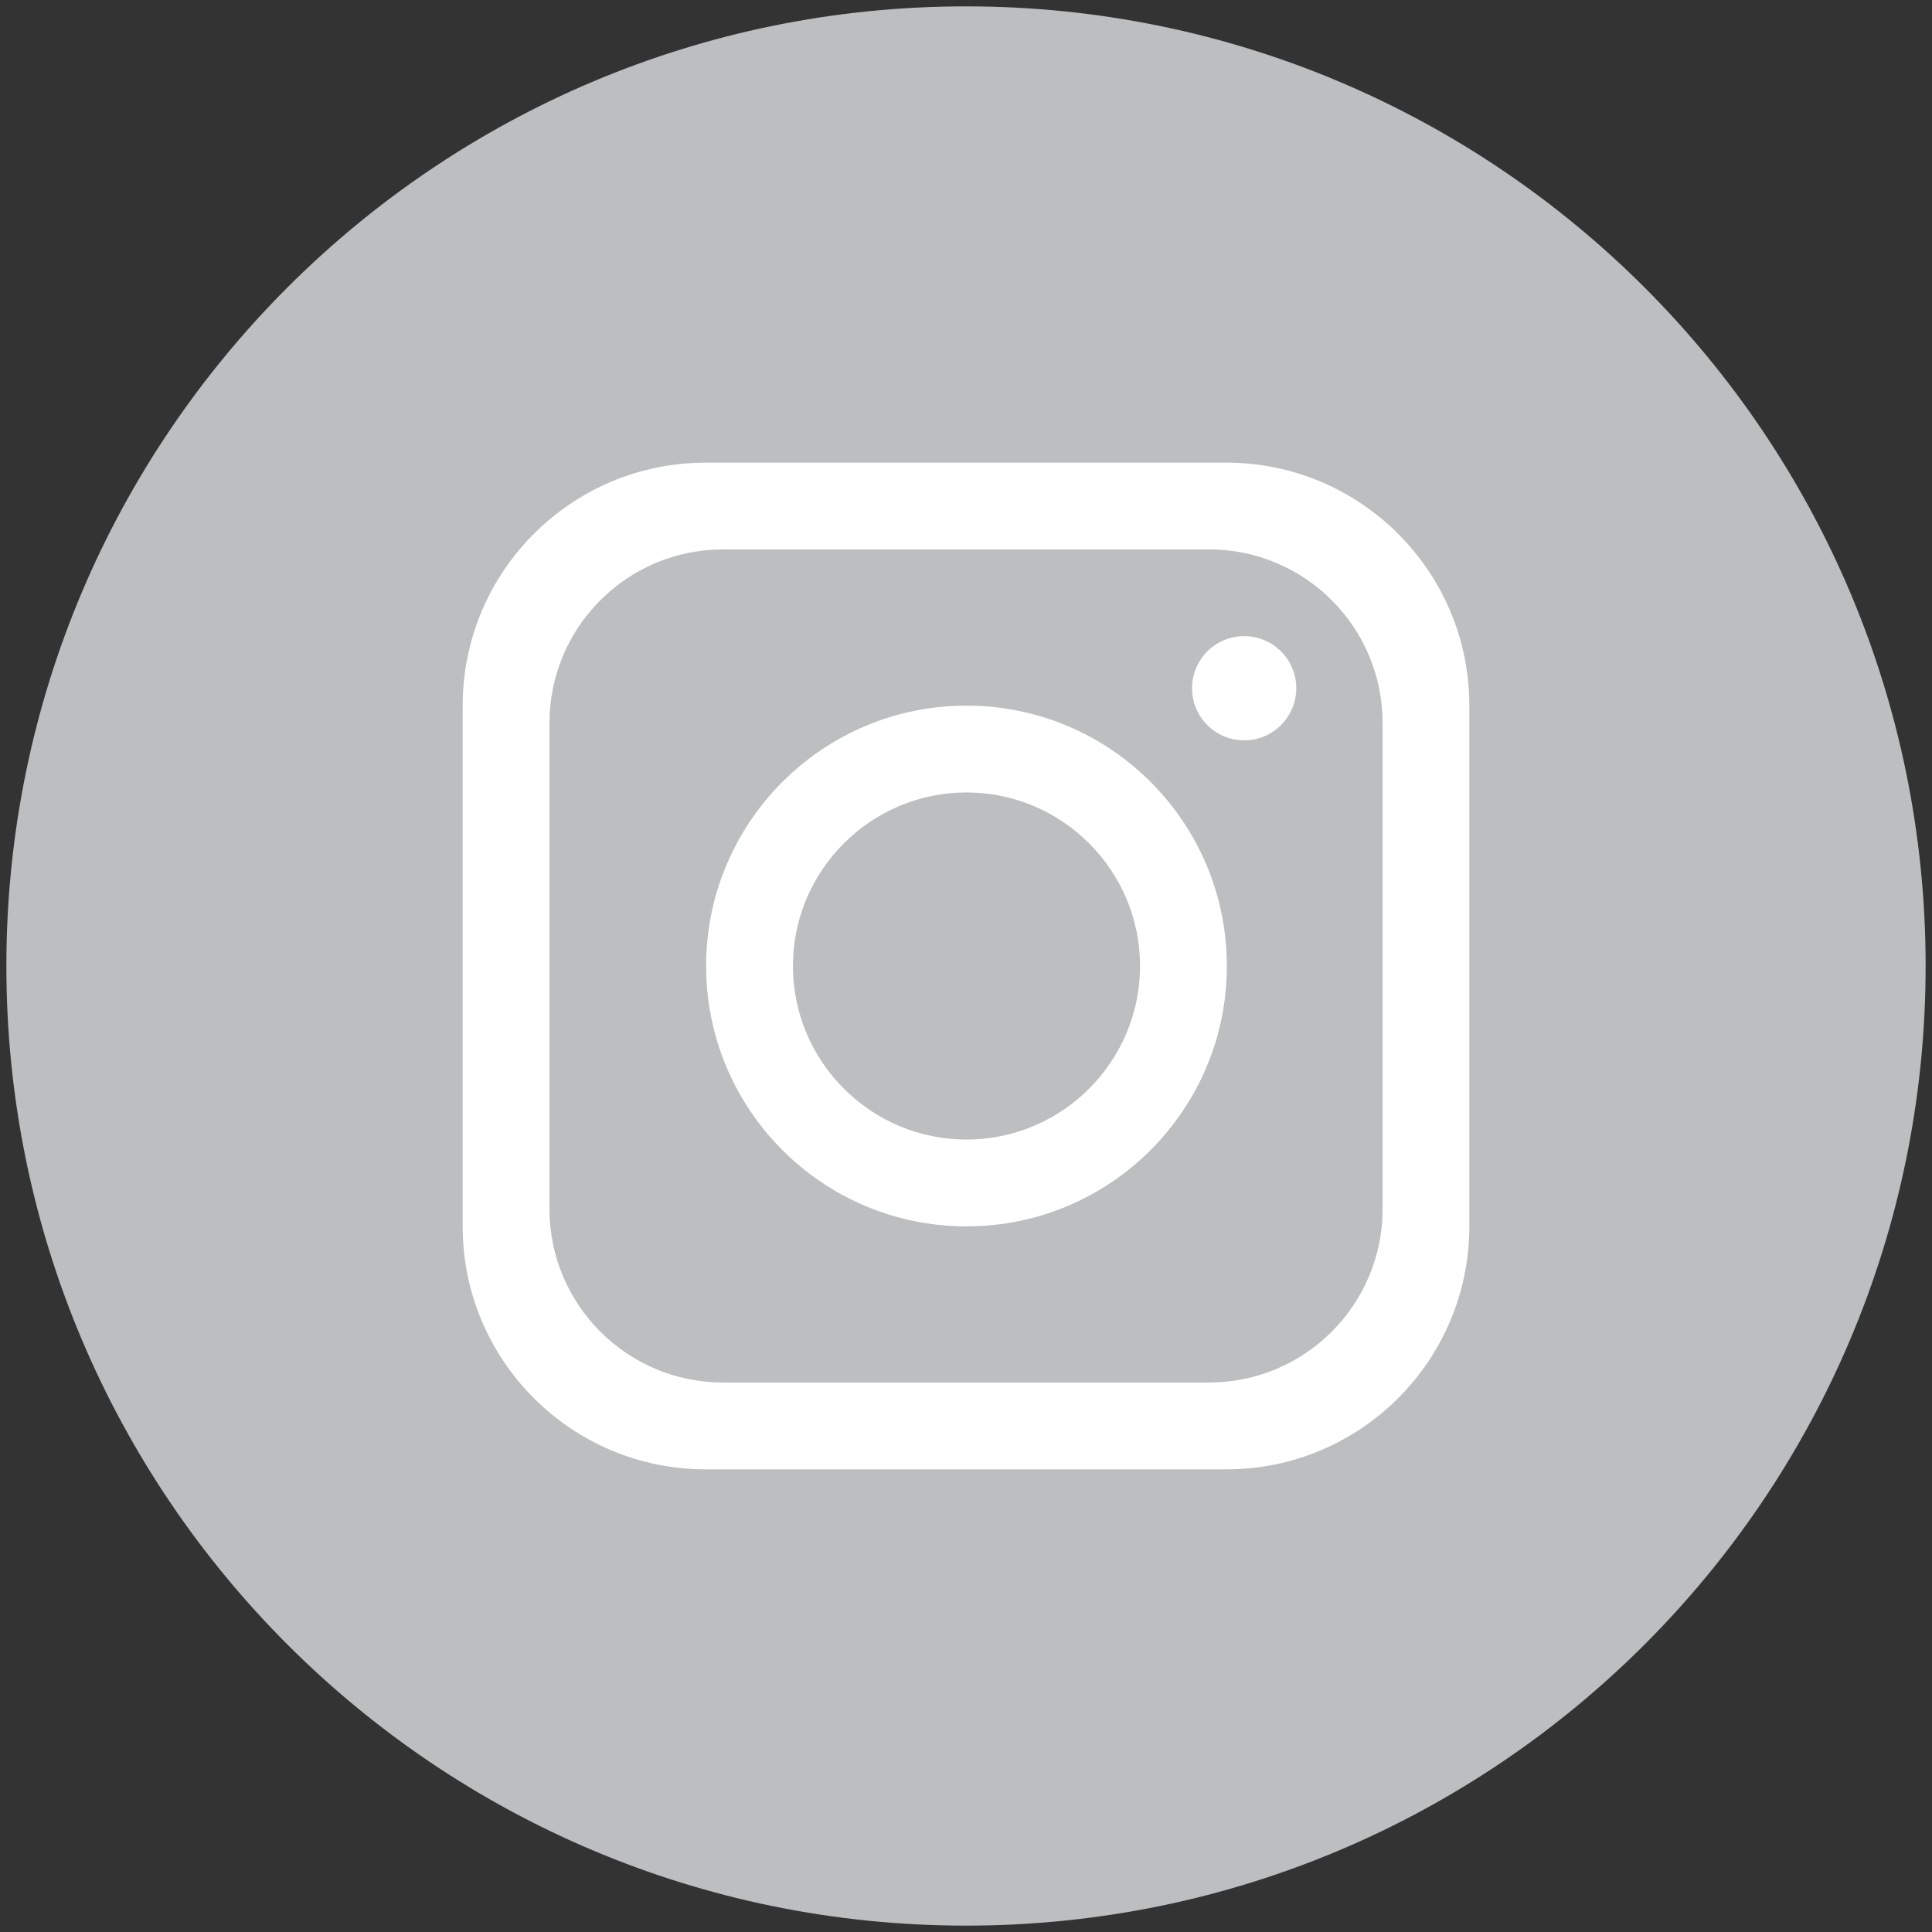 <?xml version="1.0" encoding="UTF-8"?>
<svg xmlns="http://www.w3.org/2000/svg" id="Layer_1" data-name="Layer 1" viewBox="0 0 236.56 236.56">
  <rect x="0" y="0" width="236.56" height="236.56" fill="#333333" stroke="none"/>
  <defs>
    <style>
      .cls-1 {
        fill: #bcbec0;
      }

      .cls-2 {
        fill: #fff;
      }
    </style>
  </defs>
  <path class="cls-1" d="M235.78,118.28c0,64.89-52.61,117.5-117.5,117.5h0C53.39,235.78.78,183.17.78,118.28h0C.78,53.39,53.39.78,118.28.78h0c64.89,0,117.5,52.61,117.5,117.5h0Z"></path>
  <path class="cls-2" d="M150.16,56.65h-63.76c-16.43,0-29.75,13.33-29.75,29.75v63.76c0,16.43,13.33,29.75,29.75,29.75h63.76c16.43,0,29.75-13.33,29.75-29.75v-63.76c0-16.43-13.33-29.75-29.75-29.75ZM169.29,148.03c0,11.73-9.52,21.25-21.25,21.25h-59.51c-11.73,0-21.25-9.52-21.25-21.25v-59.51c0-11.73,9.52-21.25,21.25-21.25h59.51c11.73,0,21.25,9.52,21.25,21.25v59.51Z"></path>
  <path class="cls-2" d="M118.34,86.4c-17.6,0-31.88,14.28-31.88,31.88s14.28,31.88,31.88,31.88,31.88-14.28,31.88-31.88-14.28-31.88-31.88-31.88ZM118.34,139.53c-11.71,0-21.25-9.54-21.25-21.25s9.54-21.25,21.25-21.25,21.25,9.54,21.25,21.25-9.54,21.25-21.25,21.25Z"></path>
  <circle class="cls-2" cx="152.34" cy="84.27" r="6.38"></circle>
</svg>
